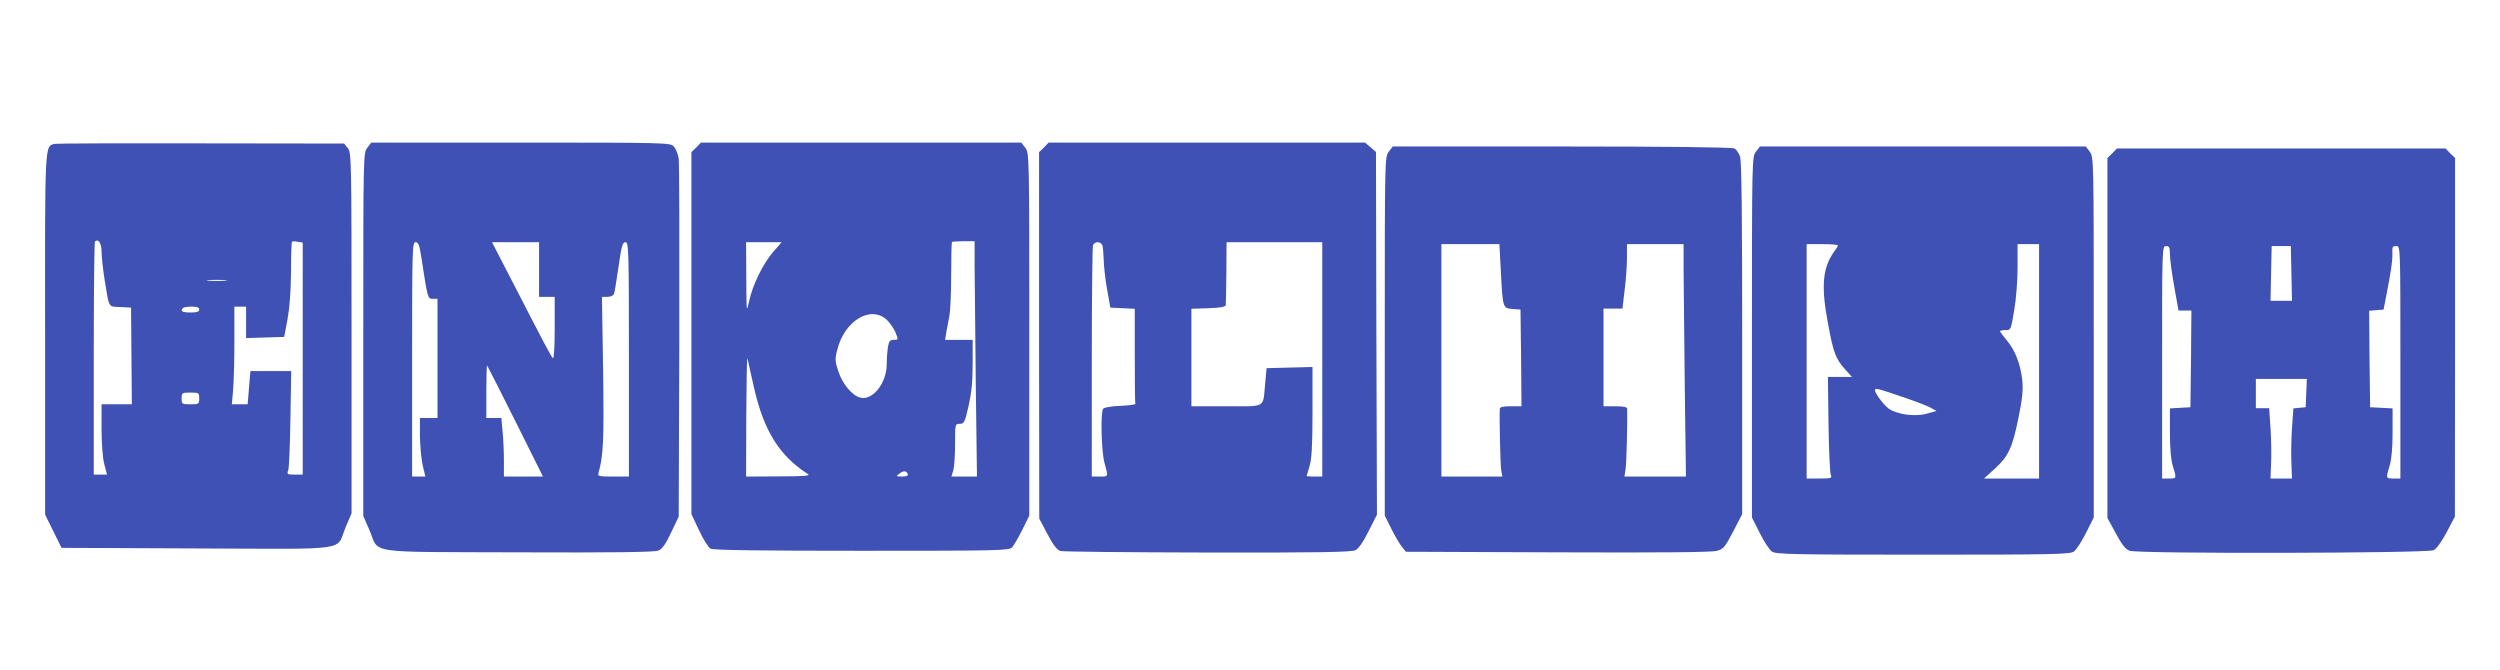 <?xml version="1.0" standalone="no"?>
<!DOCTYPE svg PUBLIC "-//W3C//DTD SVG 20010904//EN"
 "http://www.w3.org/TR/2001/REC-SVG-20010904/DTD/svg10.dtd">
<svg version="1.0" xmlns="http://www.w3.org/2000/svg"
 width="1280pt" height="343pt" viewBox="0 0 1280 343"
 preserveAspectRatio="xMidYMid meet">
<g transform="translate(0,343) scale(0.1,-0.1)"
fill="#3f51b5" stroke="none">
<path d="M277 2693 c-48 -13 -47 1 -46 -980 l0 -918 42 -85 42 -85 696 -3
c797 -3 707 -15 758 107 l31 73 0 923 c0 894 -1 924 -19 946 l-19 24 -734 1
c-403 1 -741 0 -751 -3z m243 -550 c0 -25 7 -89 15 -142 25 -153 18 -140 80
-143 l56 -3 2 -248 2 -247 -77 0 -78 0 0 -127 c0 -78 6 -149 14 -180 l14 -53
-34 0 -34 0 0 593 c0 327 3 596 6 600 17 17 34 -8 34 -50z m1030 -549 l0 -594
-41 0 c-39 0 -41 2 -33 23 4 12 9 131 11 265 l4 242 -104 0 -105 0 -7 -85 -7
-85 -41 0 -40 0 6 68 c4 37 7 149 7 250 l0 182 30 0 30 0 0 -80 0 -81 97 3 98
3 17 90 c11 60 17 141 18 241 0 83 2 153 5 156 3 3 17 3 30 0 l25 -4 0 -594z
m-397 399 c-24 -2 -62 -2 -85 0 -24 2 -5 4 42 4 47 0 66 -2 43 -4z m-133 -148
c0 -11 -12 -15 -45 -15 -42 0 -54 7 -38 23 3 4 24 7 45 7 27 0 38 -4 38 -15z
m0 -455 c0 -29 -2 -30 -45 -30 -43 0 -45 1 -45 30 0 29 2 30 45 30 43 0 45 -1
45 -30z"/>
<path d="M1881 2674 c-21 -27 -21 -31 -21 -956 l0 -930 31 -71 c54 -125 -35
-112 762 -115 486 -2 700 1 718 9 20 8 37 33 65 92 l39 82 3 895 c1 492 0 914
-3 938 -4 24 -15 52 -26 63 -18 18 -42 19 -783 19 l-765 0 -20 -26z m277 -566
c32 -209 32 -208 58 -208 l24 0 0 -305 0 -305 -45 0 -45 0 0 -92 c1 -51 7
-119 14 -150 l14 -58 -34 0 -34 0 0 600 c0 569 1 600 18 600 14 0 20 -15 30
-82z m602 -58 l0 -140 40 0 40 0 0 -162 c0 -99 -4 -158 -9 -152 -10 10 -42 70
-205 387 l-107 207 121 0 120 0 0 -140z m460 -460 l0 -600 -81 0 c-72 0 -80 2
-75 18 25 87 29 163 24 523 l-6 379 28 0 c16 0 30 7 34 15 3 9 13 72 23 140
15 106 21 125 35 125 17 0 18 -34 18 -600z m-581 -317 l141 -283 -100 0 -100
0 0 83 c0 45 -3 112 -7 150 l-6 67 -38 0 -39 0 0 137 c0 75 2 134 4 132 2 -2
67 -131 145 -286z"/>
<path d="M3565 2675 l-25 -24 0 -927 0 -926 39 -83 c21 -46 48 -88 59 -94 15
-8 248 -11 775 -11 705 0 755 1 769 18 9 9 32 50 52 89 l36 73 0 928 c0 925 0
929 -21 956 l-20 26 -820 0 -820 0 -24 -25z m1425 -610 c1 -71 3 -343 6 -602
l6 -473 -66 0 -65 0 10 32 c5 18 9 79 9 135 0 102 0 103 24 103 22 0 26 7 45
91 15 66 21 124 21 215 l0 124 -70 0 -71 0 6 38 c4 20 11 59 16 85 5 26 9 121
9 211 0 89 2 165 4 167 2 2 29 4 60 4 l56 0 0 -130z m-1029 78 c-53 -60 -107
-170 -125 -253 -14 -65 -14 -64 -15 118 l-1 182 91 0 91 0 -41 -47z m579 -350
c16 -16 37 -45 45 -65 15 -38 15 -38 -9 -38 -19 0 -24 -6 -30 -37 -3 -21 -6
-61 -6 -88 0 -96 -72 -187 -135 -171 -41 10 -91 69 -112 133 -18 53 -19 63 -6
113 37 148 170 228 253 153z m-679 -350 c50 -219 130 -347 275 -440 15 -9 -15
-12 -148 -12 l-168 -1 1 313 c1 171 3 303 6 292 2 -11 18 -79 34 -152z m787
-441 c2 -8 -8 -12 -30 -12 -31 1 -32 1 -13 15 21 17 37 15 43 -3z"/>
<path d="M5345 2675 l-25 -24 0 -938 1 -938 42 -80 c31 -58 49 -81 67 -86 14
-4 354 -7 755 -8 561 -1 736 2 755 12 16 8 40 42 67 97 l43 85 -3 928 -2 929
-28 24 -28 24 -810 0 -810 0 -24 -25z m299 -501 c3 -9 6 -41 7 -72 0 -31 8
-100 17 -152 l17 -95 63 -3 62 -3 0 -239 c0 -132 1 -243 3 -247 1 -5 -34 -9
-78 -11 -48 -2 -82 -8 -87 -15 -14 -21 -9 -219 7 -277 20 -73 21 -70 -25 -70
l-40 0 0 584 c0 321 3 591 6 600 3 9 14 16 24 16 10 0 21 -7 24 -16z m1126
-584 l0 -600 -40 0 c-22 0 -40 1 -40 3 0 1 7 24 15 51 11 37 15 104 15 278 l0
229 -117 -3 -118 -3 -7 -75 c-13 -133 9 -120 -198 -120 l-180 0 0 250 0 249
88 3 c60 2 87 7 88 16 1 6 2 82 3 167 l1 155 245 0 245 0 0 -600z"/>
<path d="M7111 2654 c-21 -27 -21 -31 -21 -946 l0 -918 34 -68 c18 -37 43 -78
54 -92 l20 -25 779 -3 c529 -2 790 0 815 8 32 9 41 20 82 99 l46 89 0 900 c0
630 -3 908 -11 931 -6 17 -19 36 -29 41 -12 6 -339 10 -884 10 l-865 0 -20
-26z m573 -606 c10 -196 10 -196 60 -200 l41 -3 3 -247 2 -248 -55 0 c-37 0
-55 -4 -56 -12 -3 -49 3 -289 7 -315 l6 -33 -156 0 -156 0 0 595 0 595 149 0
148 0 7 -132z m936 -5 c1 -76 3 -344 6 -595 l6 -458 -157 0 -158 0 6 38 c5 29
10 249 8 310 -1 8 -20 12 -61 12 l-60 0 0 250 0 250 48 0 49 0 11 94 c7 52 12
127 12 165 l0 71 145 0 145 0 0 -137z"/>
<path d="M8991 2654 c-21 -27 -21 -31 -21 -951 l0 -923 40 -79 c22 -44 50 -87
62 -95 20 -14 106 -16 773 -16 667 0 753 2 773 16 12 8 40 51 62 95 l40 79 0
923 c0 920 0 924 -21 951 l-20 26 -834 0 -834 0 -20 -26z m419 -480 c0 -3 -8
-18 -19 -32 -60 -84 -68 -179 -31 -372 27 -147 39 -177 86 -230 l36 -40 -61 0
-62 0 3 -242 c2 -134 7 -251 12 -260 7 -16 1 -18 -58 -18 l-66 0 0 600 0 600
80 0 c44 0 80 -3 80 -6z m1030 -594 l0 -600 -141 0 -141 0 55 50 c71 65 90
106 122 263 20 99 24 143 19 190 -9 83 -37 155 -79 204 -19 23 -35 44 -35 47
0 3 13 6 28 6 28 0 28 1 45 103 10 57 17 154 17 220 l0 117 55 0 55 0 0 -600z
m-709 -179 c63 -21 130 -46 149 -56 l35 -19 -50 -14 c-59 -17 -153 -4 -195 26
-26 19 -70 78 -70 93 0 14 8 12 131 -30z"/>
<path d="M10815 2645 l-25 -24 0 -921 0 -922 43 -79 c32 -59 49 -81 71 -89 45
-16 1524 -13 1556 3 15 7 41 43 67 92 l42 80 1 918 0 918 -25 24 -24 25 -841
0 -841 0 -24 -25z m295 -517 c0 -24 10 -98 22 -165 l22 -123 33 0 33 0 -2
-247 -3 -248 -52 -3 -53 -3 0 -123 c0 -80 5 -140 15 -172 20 -65 20 -64 -20
-64 l-35 0 0 595 c0 588 0 595 20 595 17 0 20 -7 20 -42z m622 -98 l3 -140
-55 0 -55 0 3 140 3 140 49 0 49 0 3 -140z m558 -455 l0 -595 -35 0 c-40 0
-40 0 -20 66 10 32 15 92 15 171 l0 122 -57 3 -58 3 -3 247 -2 247 37 3 37 3
23 120 c13 66 23 136 22 155 -1 49 -1 50 21 50 20 0 20 -7 20 -595z m-482
-157 l-3 -73 -32 -3 -31 -3 -7 -102 c-4 -56 -5 -137 -3 -180 l3 -77 -55 0 -55
0 3 77 c2 43 1 124 -3 181 l-7 102 -34 0 -34 0 0 75 0 75 130 0 131 0 -3 -72z"/>
</g>
</svg>
